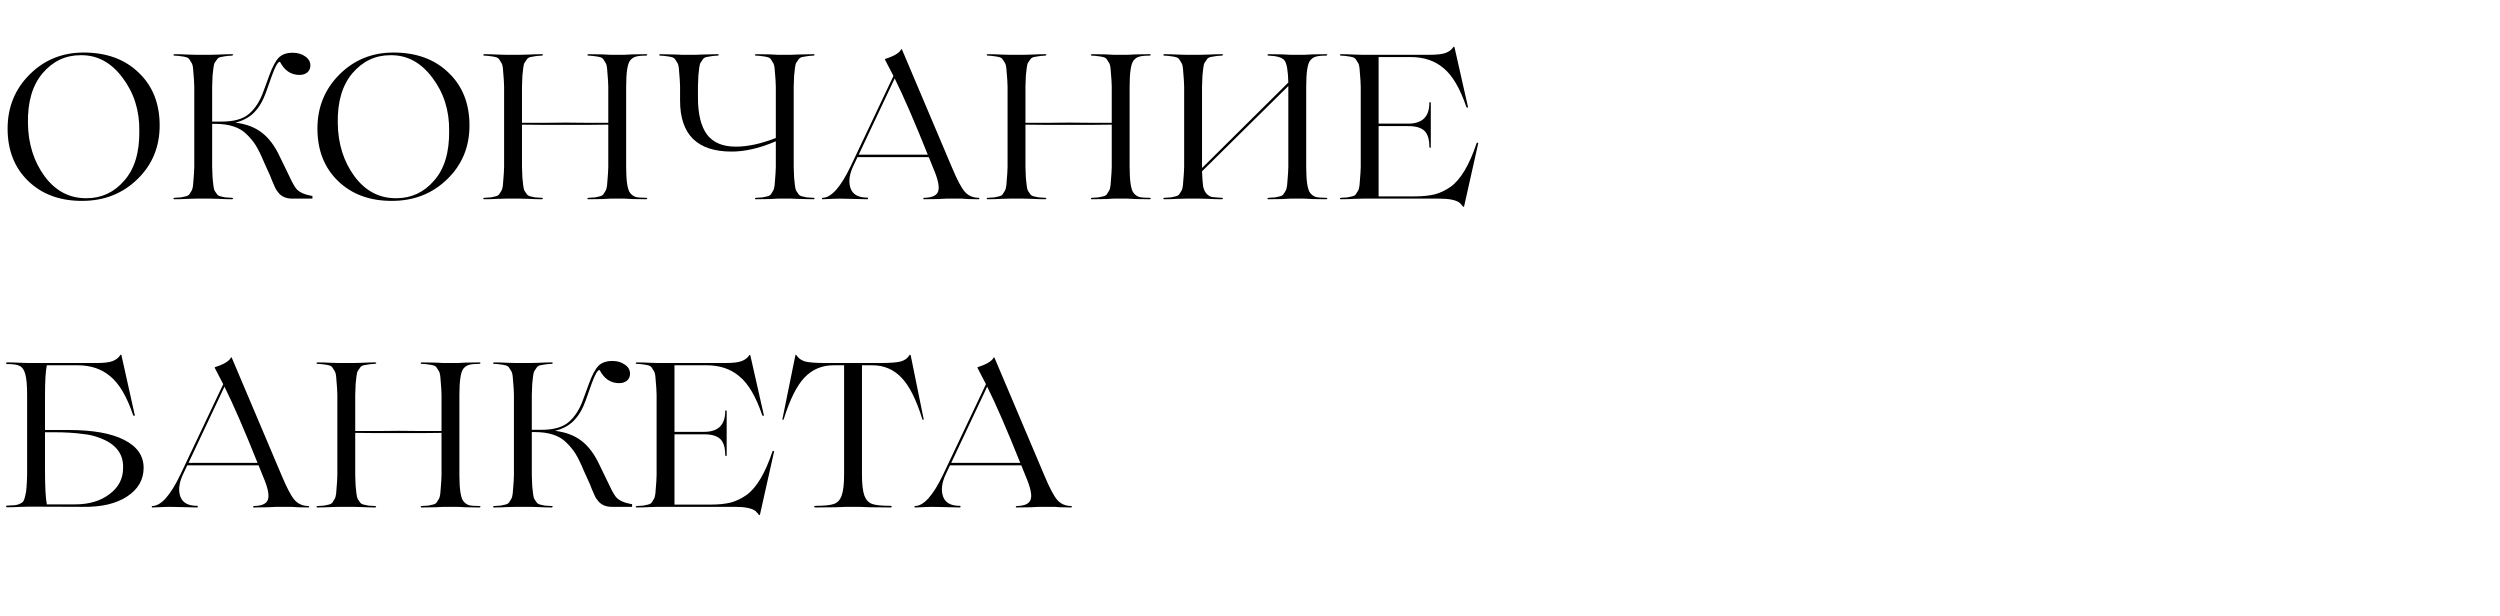 <?xml version="1.0" encoding="UTF-8"?> <svg xmlns="http://www.w3.org/2000/svg" width="365" height="90" viewBox="0 0 365 90" fill="none"><path d="M12.21 7.67C15.55 7.67 18.23 8.65 20.25 10.61C22.29 12.55 23.31 15.12 23.31 18.32C23.31 21.46 22.22 24.08 20.04 26.18C17.88 28.28 15.19 29.33 11.97 29.33C8.73 29.33 6.11 28.36 4.11 26.42C2.11 24.48 1.11 21.93 1.11 18.77C1.11 15.65 2.18 13.02 4.32 10.88C6.46 8.74 9.09 7.67 12.21 7.67ZM12.63 28.94C14.83 28.94 16.67 28.08 18.15 26.36C19.65 24.66 20.38 22.24 20.34 19.1C20.38 16.14 19.56 13.55 17.88 11.33C16.22 9.11 14.18 8.02 11.76 8.06C9.56 8.06 7.71 8.94 6.21 10.7C4.73 12.46 4.02 14.89 4.08 17.99C4.12 20.99 4.93 23.57 6.51 25.73C8.11 27.89 10.15 28.96 12.63 28.94ZM45.284 28.55L45.614 28.61V29H42.674C41.694 29 40.974 28.65 40.514 27.95C40.454 27.87 40.394 27.79 40.334 27.71C40.294 27.63 40.254 27.55 40.214 27.47C40.174 27.39 40.144 27.33 40.124 27.29C39.824 26.63 39.594 26.08 39.434 25.64L38.564 23.72C38.124 22.66 37.724 21.84 37.364 21.26C37.004 20.68 36.554 20.13 36.014 19.61C35.014 18.59 33.464 18.08 31.364 18.08H30.974V24.35C30.994 25.03 31.014 25.56 31.034 25.94C31.074 26.32 31.114 26.7 31.154 27.08C31.194 27.44 31.264 27.71 31.364 27.89C31.484 28.05 31.594 28.21 31.694 28.37C31.794 28.51 31.964 28.61 32.204 28.67C32.464 28.73 32.694 28.78 32.894 28.82C33.114 28.84 33.444 28.86 33.884 28.88C33.964 28.88 34.014 28.91 34.034 28.97C34.014 29.03 33.964 29.07 33.884 29.09C33.284 29.09 32.614 29.07 31.874 29.03C31.134 29.01 30.754 29 30.734 29H28.634C28.614 29 28.234 29.01 27.494 29.03C26.754 29.07 26.074 29.09 25.454 29.09C25.394 29.09 25.344 29.06 25.304 29C25.324 28.94 25.374 28.9 25.454 28.88C25.894 28.86 26.214 28.84 26.414 28.82C26.634 28.78 26.864 28.73 27.104 28.67C27.364 28.61 27.544 28.51 27.644 28.37C27.744 28.21 27.844 28.05 27.944 27.89C28.064 27.71 28.144 27.44 28.184 27.08C28.224 26.7 28.254 26.32 28.274 25.94C28.314 25.56 28.344 25.03 28.364 24.35V12.65C28.344 11.97 28.314 11.44 28.274 11.06C28.254 10.68 28.224 10.31 28.184 9.95C28.144 9.57 28.064 9.3 27.944 9.14C27.844 8.96 27.744 8.8 27.644 8.66C27.544 8.5 27.364 8.39 27.104 8.33C26.864 8.27 26.634 8.23 26.414 8.21C26.214 8.17 25.894 8.14 25.454 8.12C25.394 8.12 25.344 8.09 25.304 8.03C25.324 7.97 25.374 7.93 25.454 7.91C26.074 7.91 26.754 7.93 27.494 7.97C28.234 7.99 28.614 8 28.634 8H30.734C30.754 8 31.134 7.99 31.874 7.97C32.614 7.93 33.284 7.91 33.884 7.91C33.964 7.91 34.024 7.94 34.064 8C34.044 8.04 33.984 8.08 33.884 8.12C33.444 8.14 33.114 8.17 32.894 8.21C32.694 8.23 32.464 8.27 32.204 8.33C31.964 8.39 31.794 8.5 31.694 8.66C31.594 8.8 31.484 8.96 31.364 9.14C31.264 9.3 31.194 9.57 31.154 9.95C31.114 10.31 31.074 10.68 31.034 11.06C31.014 11.44 30.994 11.97 30.974 12.65V17.75H31.904H32.414C34.174 17.75 35.494 17.37 36.374 16.61C37.274 15.83 37.974 14.73 38.474 13.31L39.344 10.94C39.784 9.74 40.234 8.9 40.694 8.42C41.174 7.94 41.854 7.7 42.734 7.7C43.454 7.7 44.064 7.88 44.564 8.24C45.064 8.58 45.314 9.02 45.314 9.56C45.314 9.98 45.164 10.32 44.864 10.58C44.564 10.82 44.184 10.94 43.724 10.94C42.484 10.94 41.534 10.3 40.874 9.02C40.594 8.98 40.204 9.65 39.704 11.03L38.834 13.49C38.394 14.71 37.824 15.68 37.124 16.4C36.424 17.12 35.504 17.62 34.364 17.9C35.944 18.1 37.234 18.59 38.234 19.37C39.234 20.13 40.094 21.27 40.814 22.79L42.254 25.76C42.734 26.8 43.124 27.46 43.424 27.74C43.844 28.12 44.464 28.39 45.284 28.55ZM57.444 7.67C60.784 7.67 63.464 8.65 65.484 10.61C67.524 12.55 68.544 15.12 68.544 18.32C68.544 21.46 67.454 24.08 65.274 26.18C63.114 28.28 60.424 29.33 57.204 29.33C53.964 29.33 51.344 28.36 49.344 26.42C47.344 24.48 46.344 21.93 46.344 18.77C46.344 15.65 47.414 13.02 49.554 10.88C51.694 8.74 54.324 7.67 57.444 7.67ZM57.864 28.94C60.064 28.94 61.904 28.08 63.384 26.36C64.884 24.66 65.614 22.24 65.574 19.1C65.614 16.14 64.794 13.55 63.114 11.33C61.454 9.11 59.414 8.02 56.994 8.06C54.794 8.06 52.944 8.94 51.444 10.7C49.964 12.46 49.254 14.89 49.314 17.99C49.354 20.99 50.164 23.57 51.744 25.73C53.344 27.89 55.384 28.96 57.864 28.94ZM94.359 28.88C94.439 28.88 94.489 28.91 94.509 28.97C94.489 29.03 94.439 29.07 94.359 29.09C93.759 29.09 93.079 29.08 92.319 29.06L91.179 29H89.079L87.939 29.06C87.179 29.08 86.499 29.09 85.899 29.09C85.819 29.09 85.769 29.06 85.749 29C85.769 28.94 85.819 28.9 85.899 28.88C86.339 28.86 86.659 28.84 86.859 28.82C87.079 28.78 87.309 28.73 87.549 28.67C87.809 28.61 87.989 28.51 88.089 28.37C88.189 28.21 88.289 28.05 88.389 27.89C88.509 27.71 88.589 27.44 88.629 27.08C88.669 26.7 88.699 26.32 88.719 25.94C88.759 25.56 88.789 25.03 88.809 24.35V18.2C87.749 18.2 86.779 18.21 85.899 18.23H82.659H79.179C78.159 18.21 77.169 18.2 76.209 18.2V24.35C76.229 25.03 76.249 25.56 76.269 25.94C76.309 26.32 76.349 26.7 76.389 27.08C76.429 27.44 76.499 27.71 76.599 27.89C76.719 28.05 76.829 28.21 76.929 28.37C77.029 28.51 77.199 28.61 77.439 28.67C77.699 28.73 77.929 28.78 78.129 28.82C78.349 28.84 78.679 28.86 79.119 28.88C79.199 28.88 79.249 28.91 79.269 28.97C79.249 29.03 79.199 29.07 79.119 29.09C78.519 29.09 77.849 29.07 77.109 29.03C76.369 29.01 75.989 29 75.969 29H73.869C73.849 29 73.469 29.01 72.729 29.03C71.989 29.07 71.309 29.09 70.689 29.09C70.629 29.09 70.579 29.06 70.539 29C70.559 28.94 70.609 28.9 70.689 28.88C71.129 28.86 71.449 28.84 71.649 28.82C71.869 28.78 72.099 28.73 72.339 28.67C72.599 28.61 72.779 28.51 72.879 28.37C72.979 28.21 73.079 28.05 73.179 27.89C73.299 27.71 73.379 27.44 73.419 27.08C73.459 26.7 73.489 26.32 73.509 25.94C73.549 25.56 73.579 25.03 73.599 24.35V12.65C73.579 11.97 73.549 11.44 73.509 11.06C73.489 10.68 73.459 10.31 73.419 9.95C73.379 9.57 73.299 9.3 73.179 9.14C73.079 8.96 72.979 8.8 72.879 8.66C72.779 8.5 72.599 8.39 72.339 8.33C72.099 8.27 71.869 8.23 71.649 8.21C71.449 8.17 71.129 8.14 70.689 8.12C70.629 8.12 70.579 8.09 70.539 8.03C70.559 7.97 70.609 7.93 70.689 7.91C71.309 7.91 71.989 7.93 72.729 7.97C73.469 7.99 73.849 8 73.869 8H75.969C75.989 8 76.369 7.99 77.109 7.97C77.849 7.93 78.519 7.91 79.119 7.91C79.199 7.91 79.259 7.94 79.299 8C79.279 8.04 79.219 8.08 79.119 8.12C78.679 8.14 78.349 8.17 78.129 8.21C77.929 8.23 77.699 8.27 77.439 8.33C77.199 8.39 77.029 8.5 76.929 8.66C76.829 8.8 76.719 8.96 76.599 9.14C76.499 9.3 76.429 9.57 76.389 9.95C76.349 10.31 76.309 10.68 76.269 11.06C76.249 11.44 76.229 11.97 76.209 12.65V17.93H79.449C80.429 17.91 81.489 17.9 82.629 17.9C83.929 17.9 85.019 17.91 85.899 17.93H88.809V12.65C88.789 11.97 88.759 11.44 88.719 11.06C88.699 10.68 88.669 10.31 88.629 9.95C88.589 9.57 88.509 9.3 88.389 9.14C88.289 8.96 88.189 8.8 88.089 8.66C87.989 8.5 87.809 8.39 87.549 8.33C87.309 8.27 87.079 8.23 86.859 8.21C86.659 8.17 86.339 8.14 85.899 8.12C85.819 8.12 85.769 8.09 85.749 8.03C85.769 7.97 85.819 7.93 85.899 7.91C86.499 7.91 87.179 7.92 87.939 7.94L89.079 8H91.179L92.319 7.94C93.079 7.92 93.759 7.91 94.359 7.91C94.439 7.91 94.489 7.94 94.509 8C94.489 8.06 94.439 8.1 94.359 8.12C93.659 8.12 93.149 8.17 92.829 8.27C92.509 8.35 92.229 8.54 91.989 8.84C91.609 9.34 91.419 10.61 91.419 12.65V24.35C91.419 26.39 91.609 27.66 91.989 28.16C92.229 28.46 92.509 28.66 92.829 28.76C93.149 28.84 93.659 28.88 94.359 28.88ZM118.79 28.88C118.85 28.88 118.9 28.91 118.94 28.97C118.92 29.03 118.87 29.07 118.79 29.09C118.35 29.09 117.88 29.08 117.38 29.06C116.9 29.06 116.5 29.05 116.18 29.03C115.88 29.01 115.7 29 115.64 29H113.54L112.4 29.06C111.64 29.08 110.96 29.09 110.36 29.09C110.28 29.09 110.23 29.06 110.21 29C110.23 28.94 110.28 28.9 110.36 28.88C110.8 28.86 111.12 28.84 111.32 28.82C111.54 28.78 111.77 28.73 112.01 28.67C112.27 28.61 112.45 28.51 112.55 28.37C112.65 28.21 112.75 28.05 112.85 27.89C112.97 27.71 113.05 27.44 113.09 27.08C113.13 26.7 113.16 26.32 113.18 25.94C113.22 25.56 113.25 25.03 113.27 24.35V20.63C110.93 21.63 108.78 22.13 106.82 22.13C101.8 22.13 99.29 19.65 99.29 14.69V12.65C99.27 11.97 99.24 11.44 99.2 11.06C99.18 10.68 99.15 10.31 99.11 9.95C99.07 9.57 98.99 9.3 98.87 9.14C98.77 8.96 98.67 8.8 98.57 8.66C98.47 8.5 98.29 8.39 98.03 8.33C97.79 8.27 97.56 8.23 97.34 8.21C97.14 8.17 96.82 8.14 96.38 8.12C96.3 8.12 96.25 8.09 96.23 8.03C96.25 7.97 96.3 7.93 96.38 7.91C96.82 7.91 97.28 7.92 97.76 7.94C98.26 7.94 98.66 7.95 98.96 7.97C99.28 7.99 99.47 8 99.53 8H101.66C101.72 8 101.9 7.99 102.2 7.97C102.52 7.95 102.92 7.94 103.4 7.94C103.9 7.92 104.37 7.91 104.81 7.91C104.87 7.91 104.92 7.94 104.96 8C104.94 8.06 104.89 8.1 104.81 8.12C104.37 8.14 104.04 8.17 103.82 8.21C103.62 8.23 103.39 8.27 103.13 8.33C102.89 8.39 102.72 8.5 102.62 8.66C102.52 8.8 102.41 8.96 102.29 9.14C102.19 9.3 102.12 9.57 102.08 9.95C102.04 10.31 102 10.68 101.96 11.06C101.94 11.44 101.92 11.97 101.9 12.65V14.24C101.9 16.64 102.34 18.44 103.22 19.64C104.12 20.82 105.52 21.41 107.42 21.41C109.16 21.41 111.11 20.99 113.27 20.15V12.65C113.25 11.97 113.22 11.44 113.18 11.06C113.16 10.68 113.13 10.31 113.09 9.95C113.05 9.57 112.97 9.3 112.85 9.14C112.75 8.96 112.65 8.8 112.55 8.66C112.45 8.5 112.27 8.39 112.01 8.33C111.77 8.27 111.54 8.23 111.32 8.21C111.12 8.17 110.8 8.14 110.36 8.12C110.28 8.12 110.23 8.09 110.21 8.03C110.23 7.97 110.28 7.93 110.36 7.91C110.96 7.91 111.64 7.92 112.4 7.94L113.54 8H115.64C115.7 8 115.88 7.99 116.18 7.97C116.5 7.95 116.9 7.94 117.38 7.94C117.88 7.92 118.35 7.91 118.79 7.91C118.85 7.91 118.9 7.94 118.94 8C118.92 8.06 118.87 8.1 118.79 8.12C118.35 8.14 118.02 8.17 117.8 8.21C117.6 8.23 117.37 8.27 117.11 8.33C116.87 8.39 116.7 8.5 116.6 8.66C116.5 8.8 116.39 8.96 116.27 9.14C116.17 9.3 116.1 9.57 116.06 9.95C116.02 10.31 115.98 10.68 115.94 11.06C115.92 11.44 115.9 11.97 115.88 12.65V24.35C115.9 25.03 115.92 25.56 115.94 25.94C115.98 26.32 116.02 26.7 116.06 27.08C116.1 27.44 116.17 27.71 116.27 27.89C116.39 28.05 116.5 28.21 116.6 28.37C116.7 28.51 116.87 28.61 117.11 28.67C117.37 28.73 117.6 28.78 117.8 28.82C118.02 28.84 118.35 28.86 118.79 28.88ZM142.864 28.88C142.964 28.88 143.004 28.92 142.984 29C142.964 29.06 142.924 29.09 142.864 29.09C142.424 29.09 141.914 29.08 141.334 29.06L140.464 29H138.154L136.984 29.06C136.204 29.08 135.514 29.09 134.914 29.09C134.834 29.09 134.794 29.06 134.794 29C134.814 28.94 134.854 28.9 134.914 28.88C136.114 28.86 136.804 28.53 136.984 27.89C137.184 27.25 136.934 26.12 136.234 24.5L135.604 22.94H130.594H125.194L124.624 24.14C124.004 25.42 123.854 26.53 124.174 27.47C124.494 28.39 125.304 28.85 126.604 28.85C126.664 28.85 126.704 28.87 126.724 28.91C126.744 28.95 126.744 28.99 126.724 29.03C126.704 29.07 126.664 29.09 126.604 29.09C126.144 29.09 125.314 29.07 124.114 29.03C123.514 29.01 122.974 29 122.494 29C122.214 29 121.894 29.01 121.534 29.03C120.854 29.07 120.374 29.09 120.094 29.09C120.034 29.09 120.004 29.06 120.004 29C120.004 28.92 120.034 28.88 120.094 28.88C121.374 28.86 122.744 27.32 124.204 24.26L130.444 11.09L129.214 8.72C129.194 8.66 129.204 8.62 129.244 8.6C130.524 8.2 131.304 7.73 131.584 7.19C131.604 7.17 131.634 7.17 131.674 7.19L138.994 24.47C139.734 26.23 140.344 27.39 140.824 27.95C141.324 28.55 142.004 28.86 142.864 28.88ZM125.374 22.58H130.594H135.454C133.534 17.78 131.924 14.07 130.624 11.45L125.374 22.58ZM167.865 28.88C167.945 28.88 167.995 28.91 168.015 28.97C167.995 29.03 167.945 29.07 167.865 29.09C167.265 29.09 166.585 29.08 165.825 29.06L164.685 29H162.585L161.445 29.06C160.685 29.08 160.005 29.09 159.405 29.09C159.325 29.09 159.275 29.06 159.255 29C159.275 28.94 159.325 28.9 159.405 28.88C159.845 28.86 160.165 28.84 160.365 28.82C160.585 28.78 160.815 28.73 161.055 28.67C161.315 28.61 161.495 28.51 161.595 28.37C161.695 28.21 161.795 28.05 161.895 27.89C162.015 27.71 162.095 27.44 162.135 27.08C162.175 26.7 162.205 26.32 162.225 25.94C162.265 25.56 162.295 25.03 162.315 24.35V18.2C161.255 18.2 160.285 18.21 159.405 18.23H156.165H152.685C151.665 18.21 150.675 18.2 149.715 18.2V24.35C149.735 25.03 149.755 25.56 149.775 25.94C149.815 26.32 149.855 26.7 149.895 27.08C149.935 27.44 150.005 27.71 150.105 27.89C150.225 28.05 150.335 28.21 150.435 28.37C150.535 28.51 150.705 28.61 150.945 28.67C151.205 28.73 151.435 28.78 151.635 28.82C151.855 28.84 152.185 28.86 152.625 28.88C152.705 28.88 152.755 28.91 152.775 28.97C152.755 29.03 152.705 29.07 152.625 29.09C152.025 29.09 151.355 29.07 150.615 29.03C149.875 29.01 149.495 29 149.475 29H147.375C147.355 29 146.975 29.01 146.235 29.03C145.495 29.07 144.815 29.09 144.195 29.09C144.135 29.09 144.085 29.06 144.045 29C144.065 28.94 144.115 28.9 144.195 28.88C144.635 28.86 144.955 28.84 145.155 28.82C145.375 28.78 145.605 28.73 145.845 28.67C146.105 28.61 146.285 28.51 146.385 28.37C146.485 28.21 146.585 28.05 146.685 27.89C146.805 27.71 146.885 27.44 146.925 27.08C146.965 26.7 146.995 26.32 147.015 25.94C147.055 25.56 147.085 25.03 147.105 24.35V12.65C147.085 11.97 147.055 11.44 147.015 11.06C146.995 10.68 146.965 10.31 146.925 9.95C146.885 9.57 146.805 9.3 146.685 9.14C146.585 8.96 146.485 8.8 146.385 8.66C146.285 8.5 146.105 8.39 145.845 8.33C145.605 8.27 145.375 8.23 145.155 8.21C144.955 8.17 144.635 8.14 144.195 8.12C144.135 8.12 144.085 8.09 144.045 8.03C144.065 7.97 144.115 7.93 144.195 7.91C144.815 7.91 145.495 7.93 146.235 7.97C146.975 7.99 147.355 8 147.375 8H149.475C149.495 8 149.875 7.99 150.615 7.97C151.355 7.93 152.025 7.91 152.625 7.91C152.705 7.91 152.765 7.94 152.805 8C152.785 8.04 152.725 8.08 152.625 8.12C152.185 8.14 151.855 8.17 151.635 8.21C151.435 8.23 151.205 8.27 150.945 8.33C150.705 8.39 150.535 8.5 150.435 8.66C150.335 8.8 150.225 8.96 150.105 9.14C150.005 9.3 149.935 9.57 149.895 9.95C149.855 10.31 149.815 10.68 149.775 11.06C149.755 11.44 149.735 11.97 149.715 12.65V17.93H152.955C153.935 17.91 154.995 17.9 156.135 17.9C157.435 17.9 158.525 17.91 159.405 17.93H162.315V12.65C162.295 11.97 162.265 11.44 162.225 11.06C162.205 10.68 162.175 10.31 162.135 9.95C162.095 9.57 162.015 9.3 161.895 9.14C161.795 8.96 161.695 8.8 161.595 8.66C161.495 8.5 161.315 8.39 161.055 8.33C160.815 8.27 160.585 8.23 160.365 8.21C160.165 8.17 159.845 8.14 159.405 8.12C159.325 8.12 159.275 8.09 159.255 8.03C159.275 7.97 159.325 7.93 159.405 7.91C160.005 7.91 160.685 7.92 161.445 7.94L162.585 8H164.685L165.825 7.94C166.585 7.92 167.265 7.91 167.865 7.91C167.945 7.91 167.995 7.94 168.015 8C167.995 8.06 167.945 8.1 167.865 8.12C167.165 8.12 166.655 8.17 166.335 8.27C166.015 8.35 165.735 8.54 165.495 8.84C165.115 9.34 164.925 10.61 164.925 12.65V24.35C164.925 26.39 165.115 27.66 165.495 28.16C165.735 28.46 166.015 28.66 166.335 28.76C166.655 28.84 167.165 28.88 167.865 28.88ZM193.646 28.88C193.726 28.88 193.776 28.91 193.796 28.97C193.776 29.03 193.726 29.07 193.646 29.09C193.046 29.09 192.366 29.08 191.606 29.06L190.466 29H188.366L187.226 29.06C186.466 29.08 185.786 29.09 185.186 29.09C185.106 29.09 185.056 29.06 185.036 29C185.056 28.94 185.106 28.9 185.186 28.88C185.626 28.86 185.946 28.84 186.146 28.82C186.366 28.78 186.596 28.73 186.836 28.67C187.096 28.61 187.276 28.51 187.376 28.37C187.476 28.21 187.576 28.05 187.676 27.89C187.796 27.71 187.876 27.44 187.916 27.08C187.956 26.7 187.986 26.32 188.006 25.94C188.046 25.56 188.076 25.03 188.096 24.35V12.65V12.56L175.496 25.01C175.536 25.97 175.586 26.68 175.646 27.14C175.726 27.6 175.886 27.97 176.126 28.25C176.386 28.53 176.656 28.7 176.936 28.76C177.236 28.8 177.726 28.84 178.406 28.88C178.486 28.88 178.536 28.91 178.556 28.97C178.536 29.03 178.486 29.07 178.406 29.09C177.806 29.09 177.136 29.07 176.396 29.03C175.656 29.01 175.276 29 175.256 29H173.156C173.136 29 172.756 29.01 172.016 29.03C171.276 29.07 170.596 29.09 169.976 29.09C169.916 29.09 169.866 29.06 169.826 29C169.846 28.94 169.896 28.9 169.976 28.88C170.416 28.86 170.736 28.84 170.936 28.82C171.156 28.78 171.386 28.73 171.626 28.67C171.886 28.61 172.066 28.51 172.166 28.37C172.266 28.21 172.366 28.05 172.466 27.89C172.586 27.71 172.666 27.44 172.706 27.08C172.746 26.7 172.776 26.32 172.796 25.94C172.836 25.56 172.866 25.03 172.886 24.35V12.65C172.866 11.97 172.836 11.44 172.796 11.06C172.776 10.68 172.746 10.31 172.706 9.95C172.666 9.57 172.586 9.3 172.466 9.14C172.366 8.96 172.266 8.8 172.166 8.66C172.066 8.5 171.886 8.39 171.626 8.33C171.386 8.27 171.156 8.23 170.936 8.21C170.736 8.17 170.416 8.14 169.976 8.12C169.916 8.12 169.866 8.09 169.826 8.03C169.846 7.97 169.896 7.93 169.976 7.91C170.596 7.91 171.276 7.93 172.016 7.97C172.756 7.99 173.136 8 173.156 8H175.256C175.276 8 175.656 7.99 176.396 7.97C177.136 7.93 177.806 7.91 178.406 7.91C178.486 7.91 178.546 7.94 178.586 8C178.566 8.04 178.506 8.08 178.406 8.12C177.966 8.14 177.636 8.17 177.416 8.21C177.216 8.23 176.986 8.27 176.726 8.33C176.486 8.39 176.316 8.5 176.216 8.66C176.116 8.8 176.006 8.96 175.886 9.14C175.786 9.3 175.716 9.57 175.676 9.95C175.636 10.31 175.596 10.68 175.556 11.06C175.536 11.44 175.516 11.97 175.496 12.65V24.35V24.53L188.096 12.05C188.056 10.33 187.866 9.25 187.526 8.81C187.186 8.39 186.406 8.16 185.186 8.12C185.106 8.12 185.056 8.09 185.036 8.03C185.056 7.97 185.106 7.93 185.186 7.91C185.786 7.91 186.466 7.92 187.226 7.94L188.366 8H190.466L191.606 7.94C192.366 7.92 193.046 7.91 193.646 7.91C193.726 7.91 193.776 7.94 193.796 8C193.776 8.06 193.726 8.1 193.646 8.12C192.946 8.12 192.436 8.17 192.116 8.27C191.796 8.35 191.516 8.54 191.276 8.84C190.896 9.34 190.706 10.61 190.706 12.65V24.35C190.706 26.39 190.896 27.66 191.276 28.16C191.516 28.46 191.796 28.66 192.116 28.76C192.436 28.84 192.946 28.88 193.646 28.88ZM215.587 20.9C215.627 20.8 215.707 20.8 215.827 20.9L213.757 30.14C213.737 30.22 213.677 30.22 213.577 30.14C213.477 30 213.317 29.82 213.097 29.6C212.557 29.2 211.567 29 210.127 29H198.937C198.917 29 198.537 29.01 197.797 29.03C197.057 29.07 196.377 29.09 195.757 29.09C195.697 29.09 195.647 29.06 195.607 29C195.627 28.94 195.677 28.9 195.757 28.88C196.197 28.86 196.517 28.84 196.717 28.82C196.937 28.78 197.167 28.73 197.407 28.67C197.667 28.61 197.847 28.51 197.947 28.37C198.047 28.21 198.147 28.05 198.247 27.89C198.367 27.71 198.447 27.44 198.487 27.08C198.527 26.7 198.557 26.32 198.577 25.94C198.617 25.56 198.647 25.03 198.667 24.35V12.65C198.647 11.97 198.617 11.44 198.577 11.06C198.557 10.68 198.527 10.31 198.487 9.95C198.447 9.57 198.367 9.3 198.247 9.14C198.147 8.96 198.047 8.8 197.947 8.66C197.847 8.5 197.667 8.39 197.407 8.33C197.167 8.27 196.937 8.23 196.717 8.21C196.517 8.17 196.197 8.14 195.757 8.12C195.697 8.12 195.647 8.09 195.607 8.03C195.627 7.97 195.677 7.93 195.757 7.91C196.377 7.91 197.057 7.93 197.797 7.97C198.537 7.99 198.917 8 198.937 8H208.717C209.797 8 210.577 7.91 211.057 7.73C211.557 7.55 211.937 7.26 212.197 6.86C212.257 6.8 212.307 6.8 212.347 6.86L214.327 15.62C214.327 15.66 214.307 15.69 214.267 15.71C214.247 15.73 214.217 15.73 214.177 15.71C214.137 15.69 214.107 15.66 214.087 15.62C213.167 12.9 212.057 11.01 210.757 9.95C209.497 8.87 207.897 8.33 205.957 8.33H201.277V18.05H205.597C207.657 18.05 208.687 17.04 208.687 15.02C208.687 14.94 208.717 14.9 208.777 14.9C208.837 14.92 208.877 14.96 208.897 15.02V21.47C208.897 21.55 208.867 21.59 208.807 21.59C208.747 21.57 208.707 21.53 208.687 21.47C208.687 20.35 208.447 19.56 207.967 19.1C207.487 18.64 206.697 18.41 205.597 18.41H201.277V28.67H206.557C207.717 28.67 208.697 28.57 209.497 28.37C210.297 28.15 211.067 27.78 211.807 27.26C213.267 26.2 214.527 24.08 215.587 20.9ZM6.57 62.78H10.02C13.54 62.78 16.24 63.26 18.12 64.22C20.02 65.18 20.97 66.54 20.97 68.3C20.97 70.04 20.16 71.44 18.54 72.5C16.94 73.54 14.8 74.04 12.12 74L4.23 73.97C4.21 73.97 3.83 73.98 3.09 74C2.35 74.04 1.67 74.06 1.05 74.06C0.99 74.06 0.94 74.04 0.9 74C0.88 73.96 0.88 73.92 0.9 73.88C0.94 73.84 0.99 73.82 1.05 73.82C1.55 73.8 1.92 73.78 2.16 73.76C2.4 73.74 2.65 73.67 2.91 73.55C3.17 73.43 3.34 73.3 3.42 73.16C3.52 73 3.61 72.73 3.69 72.35C3.79 71.97 3.85 71.57 3.87 71.15C3.91 70.71 3.94 70.1 3.96 69.32V57.65C3.96 56.27 3.87 55.26 3.69 54.62C3.53 54.02 3.27 53.63 2.91 53.45C2.57 53.25 1.95 53.15 1.05 53.15C0.99 53.15 0.94 53.13 0.9 53.09C0.88 53.05 0.88 53.01 0.9 52.97C0.94 52.93 0.99 52.91 1.05 52.91C1.67 52.91 2.35 52.93 3.09 52.97C3.83 52.99 4.21 53 4.23 53H14.07C15.15 53 15.93 52.91 16.41 52.73C16.91 52.55 17.29 52.26 17.55 51.86C17.65 51.74 17.71 51.74 17.73 51.86L19.68 60.62C19.68 60.66 19.66 60.69 19.62 60.71C19.6 60.73 19.57 60.73 19.53 60.71C19.49 60.69 19.46 60.66 19.44 60.62C18.52 57.9 17.41 56.01 16.11 54.95C14.85 53.87 13.25 53.33 11.31 53.33H6.84C6.66 54.15 6.57 55.63 6.57 57.77V62.78ZM6.84 73.64H10.95C13.01 73.64 14.69 73.14 15.99 72.14C17.31 71.16 17.97 69.89 17.97 68.33C18.05 66.23 16.87 64.75 14.43 63.89C13.75 63.63 13.02 63.46 12.24 63.38C10.98 63.2 9.55 63.11 7.95 63.11H6.57V68.57C6.57 71.07 6.66 72.76 6.84 73.64ZM45.012 73.88C45.112 73.88 45.152 73.92 45.132 74C45.112 74.06 45.072 74.09 45.012 74.09C44.572 74.09 44.062 74.08 43.482 74.06L42.612 74H40.302L39.132 74.06C38.352 74.08 37.662 74.09 37.062 74.09C36.982 74.09 36.942 74.06 36.942 74C36.962 73.94 37.002 73.9 37.062 73.88C38.262 73.86 38.952 73.53 39.132 72.89C39.332 72.25 39.082 71.12 38.382 69.5L37.752 67.94H32.742H27.342L26.772 69.14C26.152 70.42 26.002 71.53 26.322 72.47C26.642 73.39 27.452 73.85 28.752 73.85C28.812 73.85 28.852 73.87 28.872 73.91C28.892 73.95 28.892 73.99 28.872 74.03C28.852 74.07 28.812 74.09 28.752 74.09C28.292 74.09 27.462 74.07 26.262 74.03C25.662 74.01 25.122 74 24.642 74C24.362 74 24.042 74.01 23.682 74.03C23.002 74.07 22.522 74.09 22.242 74.09C22.182 74.09 22.152 74.06 22.152 74C22.152 73.92 22.182 73.88 22.242 73.88C23.522 73.86 24.892 72.32 26.352 69.26L32.592 56.09L31.362 53.72C31.342 53.66 31.352 53.62 31.392 53.6C32.672 53.2 33.452 52.73 33.732 52.19C33.752 52.17 33.782 52.17 33.822 52.19L41.142 69.47C41.882 71.23 42.492 72.39 42.972 72.95C43.472 73.55 44.152 73.86 45.012 73.88ZM27.522 67.58H32.742H37.602C35.682 62.78 34.072 59.07 32.772 56.45L27.522 67.58ZM70.013 73.88C70.093 73.88 70.143 73.91 70.163 73.97C70.143 74.03 70.093 74.07 70.013 74.09C69.413 74.09 68.733 74.08 67.973 74.06L66.833 74H64.733L63.593 74.06C62.833 74.08 62.153 74.09 61.553 74.09C61.473 74.09 61.423 74.06 61.403 74C61.423 73.94 61.473 73.9 61.553 73.88C61.993 73.86 62.313 73.84 62.513 73.82C62.733 73.78 62.963 73.73 63.203 73.67C63.463 73.61 63.643 73.51 63.743 73.37C63.843 73.21 63.943 73.05 64.043 72.89C64.163 72.71 64.243 72.44 64.283 72.08C64.323 71.7 64.353 71.32 64.373 70.94C64.413 70.56 64.443 70.03 64.463 69.35V63.2C63.403 63.2 62.433 63.21 61.553 63.23H58.313H54.833C53.813 63.21 52.823 63.2 51.863 63.2V69.35C51.883 70.03 51.903 70.56 51.923 70.94C51.963 71.32 52.003 71.7 52.043 72.08C52.083 72.44 52.153 72.71 52.253 72.89C52.373 73.05 52.483 73.21 52.583 73.37C52.683 73.51 52.853 73.61 53.093 73.67C53.353 73.73 53.583 73.78 53.783 73.82C54.003 73.84 54.333 73.86 54.773 73.88C54.853 73.88 54.903 73.91 54.923 73.97C54.903 74.03 54.853 74.07 54.773 74.09C54.173 74.09 53.503 74.07 52.763 74.03C52.023 74.01 51.643 74 51.623 74H49.523C49.503 74 49.123 74.01 48.383 74.03C47.643 74.07 46.963 74.09 46.343 74.09C46.283 74.09 46.233 74.06 46.193 74C46.213 73.94 46.263 73.9 46.343 73.88C46.783 73.86 47.103 73.84 47.303 73.82C47.523 73.78 47.753 73.73 47.993 73.67C48.253 73.61 48.433 73.51 48.533 73.37C48.633 73.21 48.733 73.05 48.833 72.89C48.953 72.71 49.033 72.44 49.073 72.08C49.113 71.7 49.143 71.32 49.163 70.94C49.203 70.56 49.233 70.03 49.253 69.35V57.65C49.233 56.97 49.203 56.44 49.163 56.06C49.143 55.68 49.113 55.31 49.073 54.95C49.033 54.57 48.953 54.3 48.833 54.14C48.733 53.96 48.633 53.8 48.533 53.66C48.433 53.5 48.253 53.39 47.993 53.33C47.753 53.27 47.523 53.23 47.303 53.21C47.103 53.17 46.783 53.14 46.343 53.12C46.283 53.12 46.233 53.09 46.193 53.03C46.213 52.97 46.263 52.93 46.343 52.91C46.963 52.91 47.643 52.93 48.383 52.97C49.123 52.99 49.503 53 49.523 53H51.623C51.643 53 52.023 52.99 52.763 52.97C53.503 52.93 54.173 52.91 54.773 52.91C54.853 52.91 54.913 52.94 54.953 53C54.933 53.04 54.873 53.08 54.773 53.12C54.333 53.14 54.003 53.17 53.783 53.21C53.583 53.23 53.353 53.27 53.093 53.33C52.853 53.39 52.683 53.5 52.583 53.66C52.483 53.8 52.373 53.96 52.253 54.14C52.153 54.3 52.083 54.57 52.043 54.95C52.003 55.31 51.963 55.68 51.923 56.06C51.903 56.44 51.883 56.97 51.863 57.65V62.93H55.103C56.083 62.91 57.143 62.9 58.283 62.9C59.583 62.9 60.673 62.91 61.553 62.93H64.463V57.65C64.443 56.97 64.413 56.44 64.373 56.06C64.353 55.68 64.323 55.31 64.283 54.95C64.243 54.57 64.163 54.3 64.043 54.14C63.943 53.96 63.843 53.8 63.743 53.66C63.643 53.5 63.463 53.39 63.203 53.33C62.963 53.27 62.733 53.23 62.513 53.21C62.313 53.17 61.993 53.14 61.553 53.12C61.473 53.12 61.423 53.09 61.403 53.03C61.423 52.97 61.473 52.93 61.553 52.91C62.153 52.91 62.833 52.92 63.593 52.94L64.733 53H66.833L67.973 52.94C68.733 52.92 69.413 52.91 70.013 52.91C70.093 52.91 70.143 52.94 70.163 53C70.143 53.06 70.093 53.1 70.013 53.12C69.313 53.12 68.803 53.17 68.483 53.27C68.163 53.35 67.883 53.54 67.643 53.84C67.263 54.34 67.073 55.61 67.073 57.65V69.35C67.073 71.39 67.263 72.66 67.643 73.16C67.883 73.46 68.163 73.66 68.483 73.76C68.803 73.84 69.313 73.88 70.013 73.88ZM91.954 73.55L92.284 73.61V74H89.344C88.364 74 87.644 73.65 87.184 72.95C87.124 72.87 87.064 72.79 87.004 72.71C86.964 72.63 86.924 72.55 86.884 72.47C86.844 72.39 86.814 72.33 86.794 72.29C86.494 71.63 86.264 71.08 86.104 70.64L85.234 68.72C84.794 67.66 84.394 66.84 84.034 66.26C83.674 65.68 83.224 65.13 82.684 64.61C81.684 63.59 80.134 63.08 78.034 63.08H77.644V69.35C77.664 70.03 77.684 70.56 77.704 70.94C77.744 71.32 77.784 71.7 77.824 72.08C77.864 72.44 77.934 72.71 78.034 72.89C78.154 73.05 78.264 73.21 78.364 73.37C78.464 73.51 78.634 73.61 78.874 73.67C79.134 73.73 79.364 73.78 79.564 73.82C79.784 73.84 80.114 73.86 80.554 73.88C80.634 73.88 80.684 73.91 80.704 73.97C80.684 74.03 80.634 74.07 80.554 74.09C79.954 74.09 79.284 74.07 78.544 74.03C77.804 74.01 77.424 74 77.404 74H75.304C75.284 74 74.904 74.01 74.164 74.03C73.424 74.07 72.744 74.09 72.124 74.09C72.064 74.09 72.014 74.06 71.974 74C71.994 73.94 72.044 73.9 72.124 73.88C72.564 73.86 72.884 73.84 73.084 73.82C73.304 73.78 73.534 73.73 73.774 73.67C74.034 73.61 74.214 73.51 74.314 73.37C74.414 73.21 74.514 73.05 74.614 72.89C74.734 72.71 74.814 72.44 74.854 72.08C74.894 71.7 74.924 71.32 74.944 70.94C74.984 70.56 75.014 70.03 75.034 69.35V57.65C75.014 56.97 74.984 56.44 74.944 56.06C74.924 55.68 74.894 55.31 74.854 54.95C74.814 54.57 74.734 54.3 74.614 54.14C74.514 53.96 74.414 53.8 74.314 53.66C74.214 53.5 74.034 53.39 73.774 53.33C73.534 53.27 73.304 53.23 73.084 53.21C72.884 53.17 72.564 53.14 72.124 53.12C72.064 53.12 72.014 53.09 71.974 53.03C71.994 52.97 72.044 52.93 72.124 52.91C72.744 52.91 73.424 52.93 74.164 52.97C74.904 52.99 75.284 53 75.304 53H77.404C77.424 53 77.804 52.99 78.544 52.97C79.284 52.93 79.954 52.91 80.554 52.91C80.634 52.91 80.694 52.94 80.734 53C80.714 53.04 80.654 53.08 80.554 53.12C80.114 53.14 79.784 53.17 79.564 53.21C79.364 53.23 79.134 53.27 78.874 53.33C78.634 53.39 78.464 53.5 78.364 53.66C78.264 53.8 78.154 53.96 78.034 54.14C77.934 54.3 77.864 54.57 77.824 54.95C77.784 55.31 77.744 55.68 77.704 56.06C77.684 56.44 77.664 56.97 77.644 57.65V62.75H78.574H79.084C80.844 62.75 82.164 62.37 83.044 61.61C83.944 60.83 84.644 59.73 85.144 58.31L86.014 55.94C86.454 54.74 86.904 53.9 87.364 53.42C87.844 52.94 88.524 52.7 89.404 52.7C90.124 52.7 90.734 52.88 91.234 53.24C91.734 53.58 91.984 54.02 91.984 54.56C91.984 54.98 91.834 55.32 91.534 55.58C91.234 55.82 90.854 55.94 90.394 55.94C89.154 55.94 88.204 55.3 87.544 54.02C87.264 53.98 86.874 54.65 86.374 56.03L85.504 58.49C85.064 59.71 84.494 60.68 83.794 61.4C83.094 62.12 82.174 62.62 81.034 62.9C82.614 63.1 83.904 63.59 84.904 64.37C85.904 65.13 86.764 66.27 87.484 67.79L88.924 70.76C89.404 71.8 89.794 72.46 90.094 72.74C90.514 73.12 91.134 73.39 91.954 73.55ZM112.784 65.9C112.824 65.8 112.904 65.8 113.024 65.9L110.954 75.14C110.934 75.22 110.874 75.22 110.774 75.14C110.674 75 110.514 74.82 110.294 74.6C109.754 74.2 108.764 74 107.324 74H96.134C96.114 74 95.734 74.01 94.994 74.03C94.254 74.07 93.574 74.09 92.954 74.09C92.894 74.09 92.844 74.06 92.804 74C92.824 73.94 92.874 73.9 92.954 73.88C93.394 73.86 93.714 73.84 93.914 73.82C94.134 73.78 94.364 73.73 94.604 73.67C94.864 73.61 95.044 73.51 95.144 73.37C95.244 73.21 95.344 73.05 95.444 72.89C95.564 72.71 95.644 72.44 95.684 72.08C95.724 71.7 95.754 71.32 95.774 70.94C95.814 70.56 95.844 70.03 95.864 69.35V57.65C95.844 56.97 95.814 56.44 95.774 56.06C95.754 55.68 95.724 55.31 95.684 54.95C95.644 54.57 95.564 54.3 95.444 54.14C95.344 53.96 95.244 53.8 95.144 53.66C95.044 53.5 94.864 53.39 94.604 53.33C94.364 53.27 94.134 53.23 93.914 53.21C93.714 53.17 93.394 53.14 92.954 53.12C92.894 53.12 92.844 53.09 92.804 53.03C92.824 52.97 92.874 52.93 92.954 52.91C93.574 52.91 94.254 52.93 94.994 52.97C95.734 52.99 96.114 53 96.134 53H105.914C106.994 53 107.774 52.91 108.254 52.73C108.754 52.55 109.134 52.26 109.394 51.86C109.454 51.8 109.504 51.8 109.544 51.86L111.524 60.62C111.524 60.66 111.504 60.69 111.464 60.71C111.444 60.73 111.414 60.73 111.374 60.71C111.334 60.69 111.304 60.66 111.284 60.62C110.364 57.9 109.254 56.01 107.954 54.95C106.694 53.87 105.094 53.33 103.154 53.33H98.474V63.05H102.794C104.854 63.05 105.884 62.04 105.884 60.02C105.884 59.94 105.914 59.9 105.974 59.9C106.034 59.92 106.074 59.96 106.094 60.02V66.47C106.094 66.55 106.064 66.59 106.004 66.59C105.944 66.57 105.904 66.53 105.884 66.47C105.884 65.35 105.644 64.56 105.164 64.1C104.684 63.64 103.894 63.41 102.794 63.41H98.474V73.67H103.754C104.914 73.67 105.894 73.57 106.694 73.37C107.494 73.15 108.264 72.78 109.004 72.26C110.464 71.2 111.724 69.08 112.784 65.9ZM125.488 74H123.598L121.978 74.06C120.918 74.08 119.958 74.09 119.098 74.09C118.938 74.09 118.858 74.05 118.858 73.97C118.878 73.89 118.958 73.85 119.098 73.85C120.338 73.85 121.218 73.76 121.738 73.58C122.278 73.4 122.658 72.99 122.878 72.35C123.118 71.71 123.238 70.68 123.238 69.26V53.33H121.708C120.008 53.33 118.588 53.93 117.448 55.13C116.328 56.31 115.318 58.34 114.418 61.22C114.378 61.28 114.328 61.31 114.268 61.31C114.228 61.29 114.218 61.24 114.238 61.16L116.128 51.86C116.148 51.78 116.198 51.78 116.278 51.86C116.578 52.32 117.018 52.63 117.598 52.79C118.198 52.93 119.178 53 120.538 53H128.518C129.878 53 130.858 52.93 131.458 52.79C132.058 52.63 132.498 52.32 132.778 51.86C132.858 51.78 132.918 51.78 132.958 51.86L134.848 61.16C134.868 61.24 134.848 61.29 134.788 61.31C134.748 61.31 134.708 61.28 134.668 61.22C133.768 58.32 132.748 56.29 131.608 55.13C130.468 53.93 129.048 53.33 127.348 53.33H125.848V69.26C125.848 70.7 125.968 71.74 126.208 72.38C126.448 73 126.828 73.4 127.348 73.58C127.848 73.76 128.728 73.85 129.988 73.85C130.068 73.85 130.128 73.87 130.168 73.91C130.208 73.95 130.208 73.99 130.168 74.03C130.148 74.07 130.088 74.09 129.988 74.09C129.128 74.09 128.158 74.08 127.078 74.06L125.488 74ZM156.369 73.88C156.469 73.88 156.509 73.92 156.489 74C156.469 74.06 156.429 74.09 156.369 74.09C155.929 74.09 155.419 74.08 154.839 74.06L153.969 74H151.659L150.489 74.06C149.709 74.08 149.019 74.09 148.419 74.09C148.339 74.09 148.299 74.06 148.299 74C148.319 73.94 148.359 73.9 148.419 73.88C149.619 73.86 150.309 73.53 150.489 72.89C150.689 72.25 150.439 71.12 149.739 69.5L149.109 67.94H144.099H138.699L138.129 69.14C137.509 70.42 137.359 71.53 137.679 72.47C137.999 73.39 138.809 73.85 140.109 73.85C140.169 73.85 140.209 73.87 140.229 73.91C140.249 73.95 140.249 73.99 140.229 74.03C140.209 74.07 140.169 74.09 140.109 74.09C139.649 74.09 138.819 74.07 137.619 74.03C137.019 74.01 136.479 74 135.999 74C135.719 74 135.399 74.01 135.039 74.03C134.359 74.07 133.879 74.09 133.599 74.09C133.539 74.09 133.509 74.06 133.509 74C133.509 73.92 133.539 73.88 133.599 73.88C134.879 73.86 136.249 72.32 137.709 69.26L143.949 56.09L142.719 53.72C142.699 53.66 142.709 53.62 142.749 53.6C144.029 53.2 144.809 52.73 145.089 52.19C145.109 52.17 145.139 52.17 145.179 52.19L152.499 69.47C153.239 71.23 153.849 72.39 154.329 72.95C154.829 73.55 155.509 73.86 156.369 73.88ZM138.879 67.58H144.099H148.959C147.039 62.78 145.429 59.07 144.129 56.45L138.879 67.58Z" fill="black"></path></svg> 